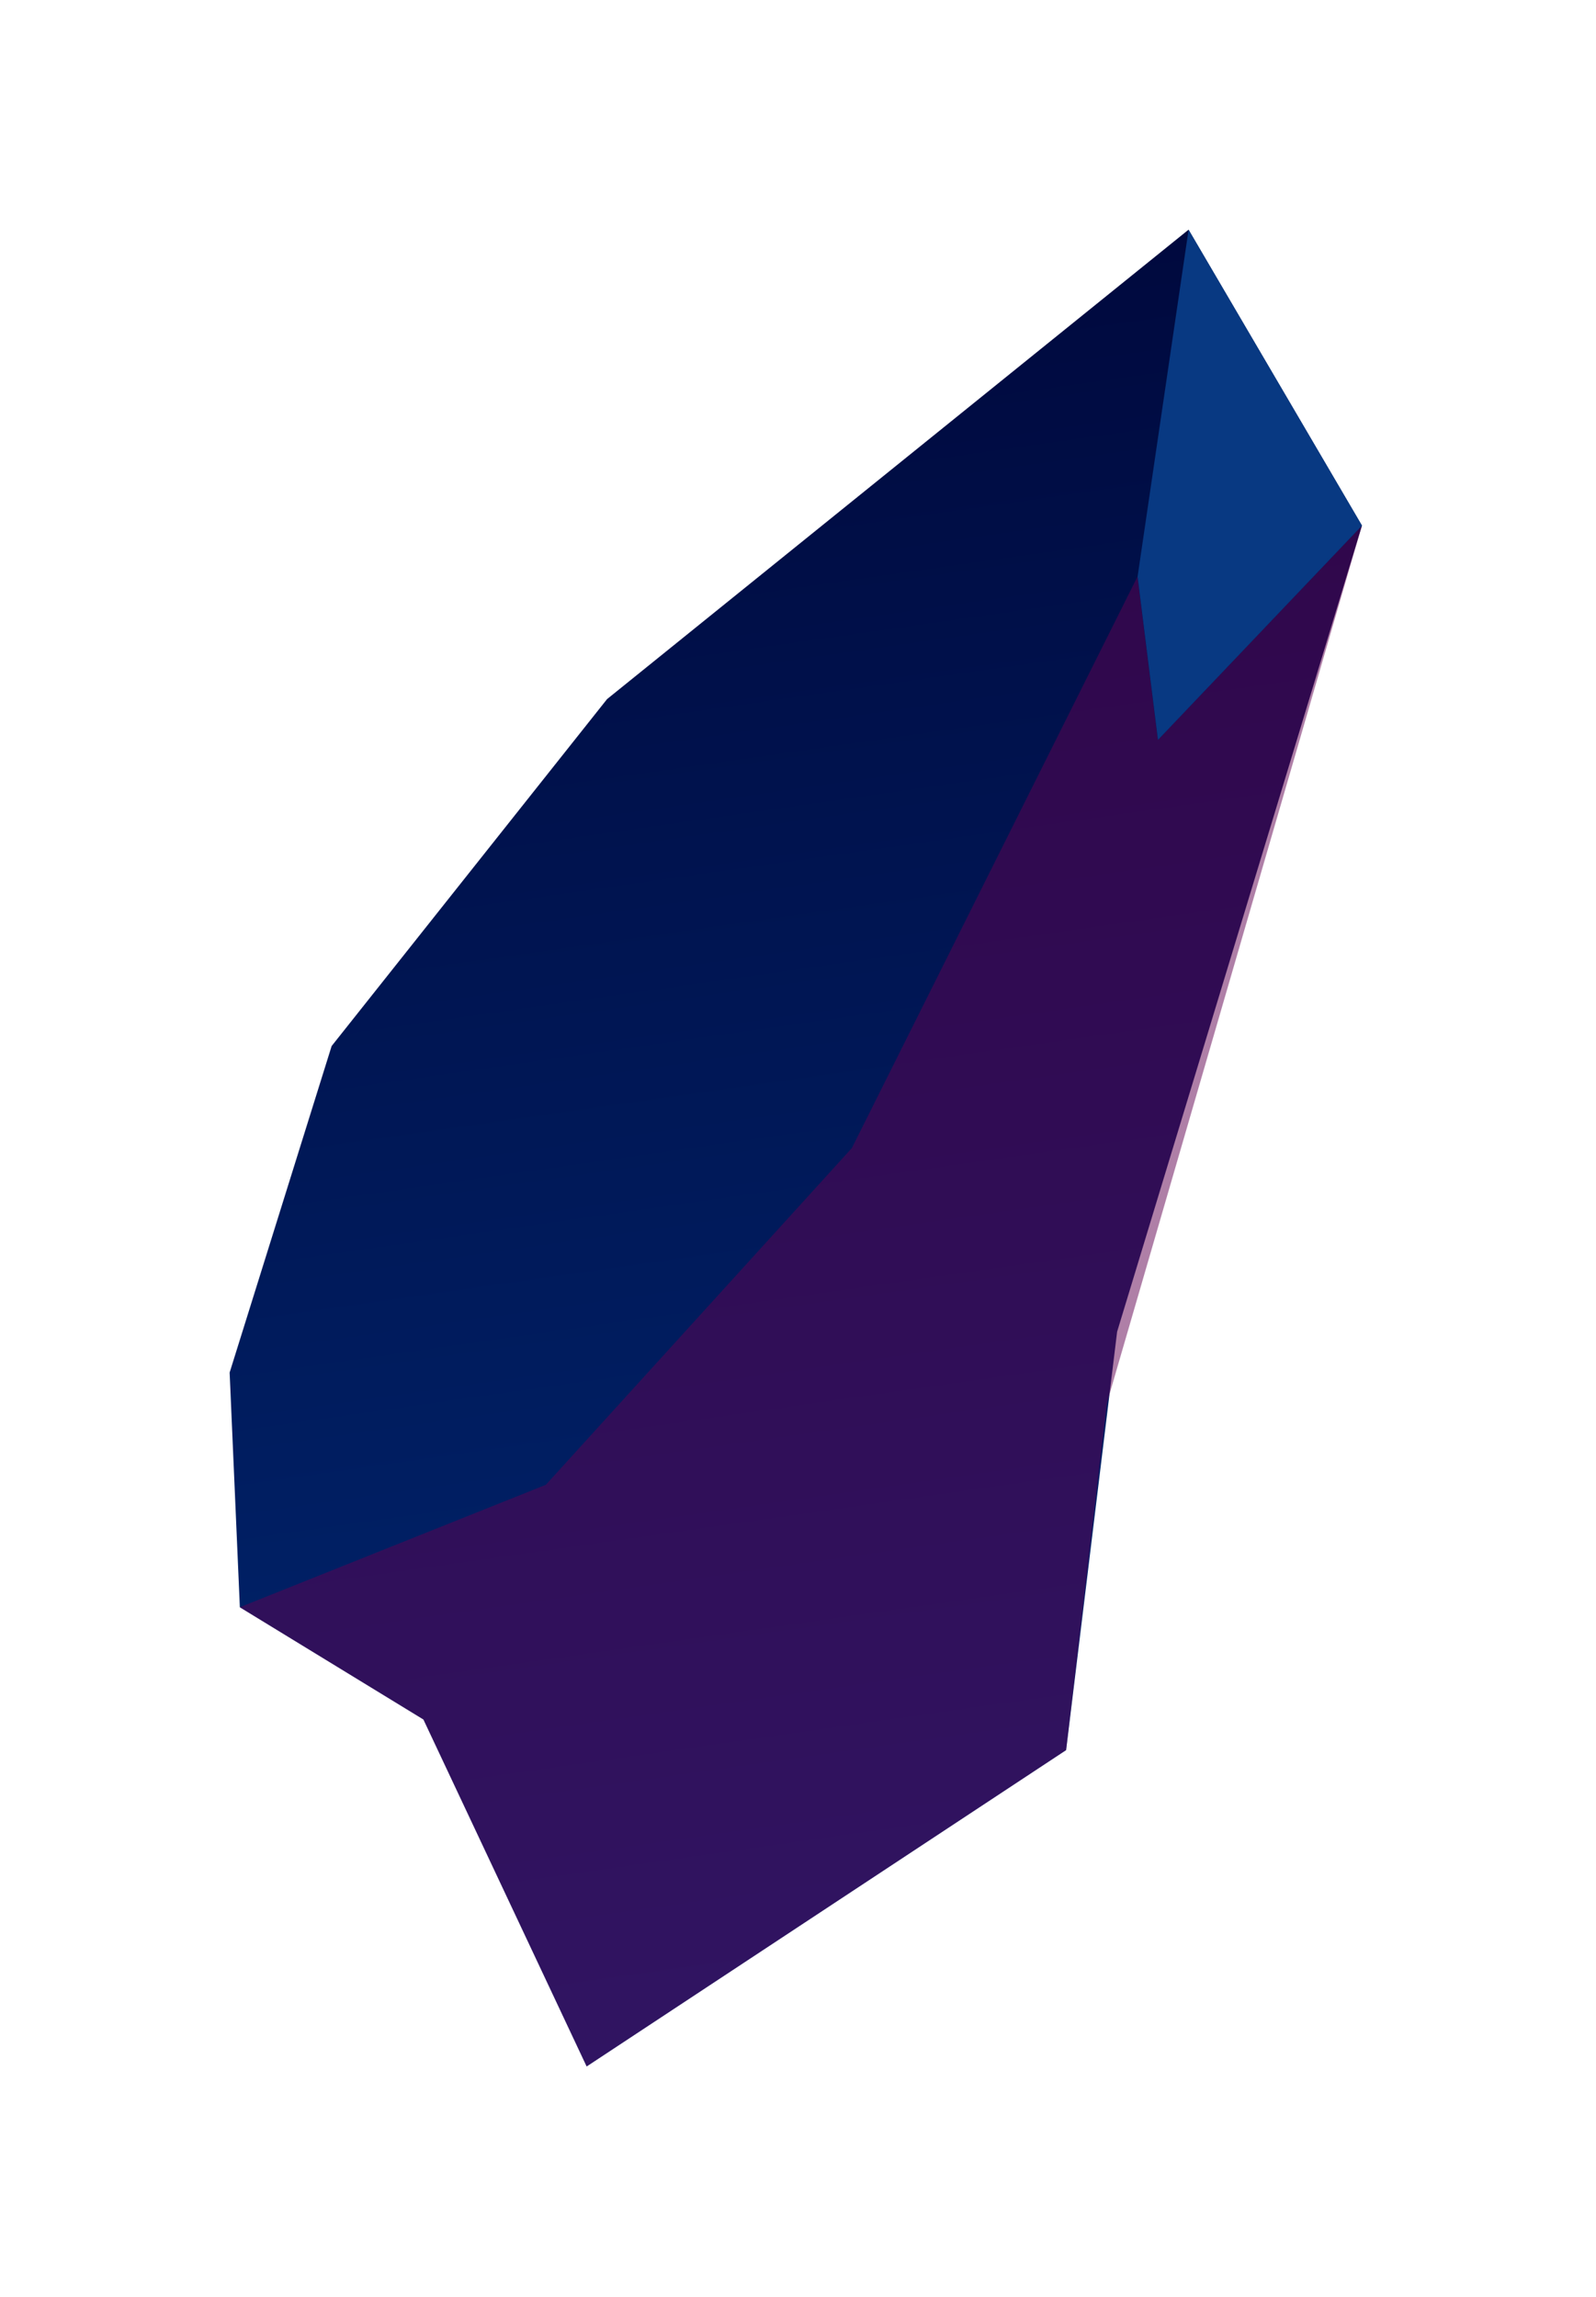 <svg width="139" height="200" viewBox="0 0 139 200" fill="none" xmlns="http://www.w3.org/2000/svg">
<g filter="url(#filter0_f)">
<path d="M20.889 139.938L20 119.504L28.884 91.074L52.872 60.868L103.512 20L118.616 45.764L97.293 115.95L92.851 152.376L51.095 179.917L36.88 149.711L20.889 139.938Z" fill="url(#paint0_linear)"/>
<path opacity="0.5" d="M20.885 139.938L47.538 129.277L74.191 99.959L99.067 50.207L100.844 64.422L118.612 45.765L96.402 122.17L92.848 152.376L51.092 179.917L36.877 149.711L20.885 139.938Z" fill="#610051"/>
<path d="M103.517 20L99.075 50.206L100.851 64.421L118.62 45.764L103.517 20Z" fill="#083982"/>
</g>
<defs>
<filter id="filter0_f" x="0" y="0" width="138.62" height="199.917" filterUnits="userSpaceOnUse" color-interpolation-filters="sRGB">
<feFlood flood-opacity="0" result="BackgroundImageFix"/>
<feBlend mode="normal" in="SourceGraphic" in2="BackgroundImageFix" result="shape"/>
<feGaussianBlur stdDeviation="10" result="effect1_foregroundBlur"/>
</filter>
<linearGradient id="paint0_linear" x1="81.511" y1="175.247" x2="60.263" y2="26.375" gradientUnits="userSpaceOnUse">
<stop stop-color="#002974"/>
<stop offset="1" stop-color="#00093E"/>
</linearGradient>
</defs>
</svg>
